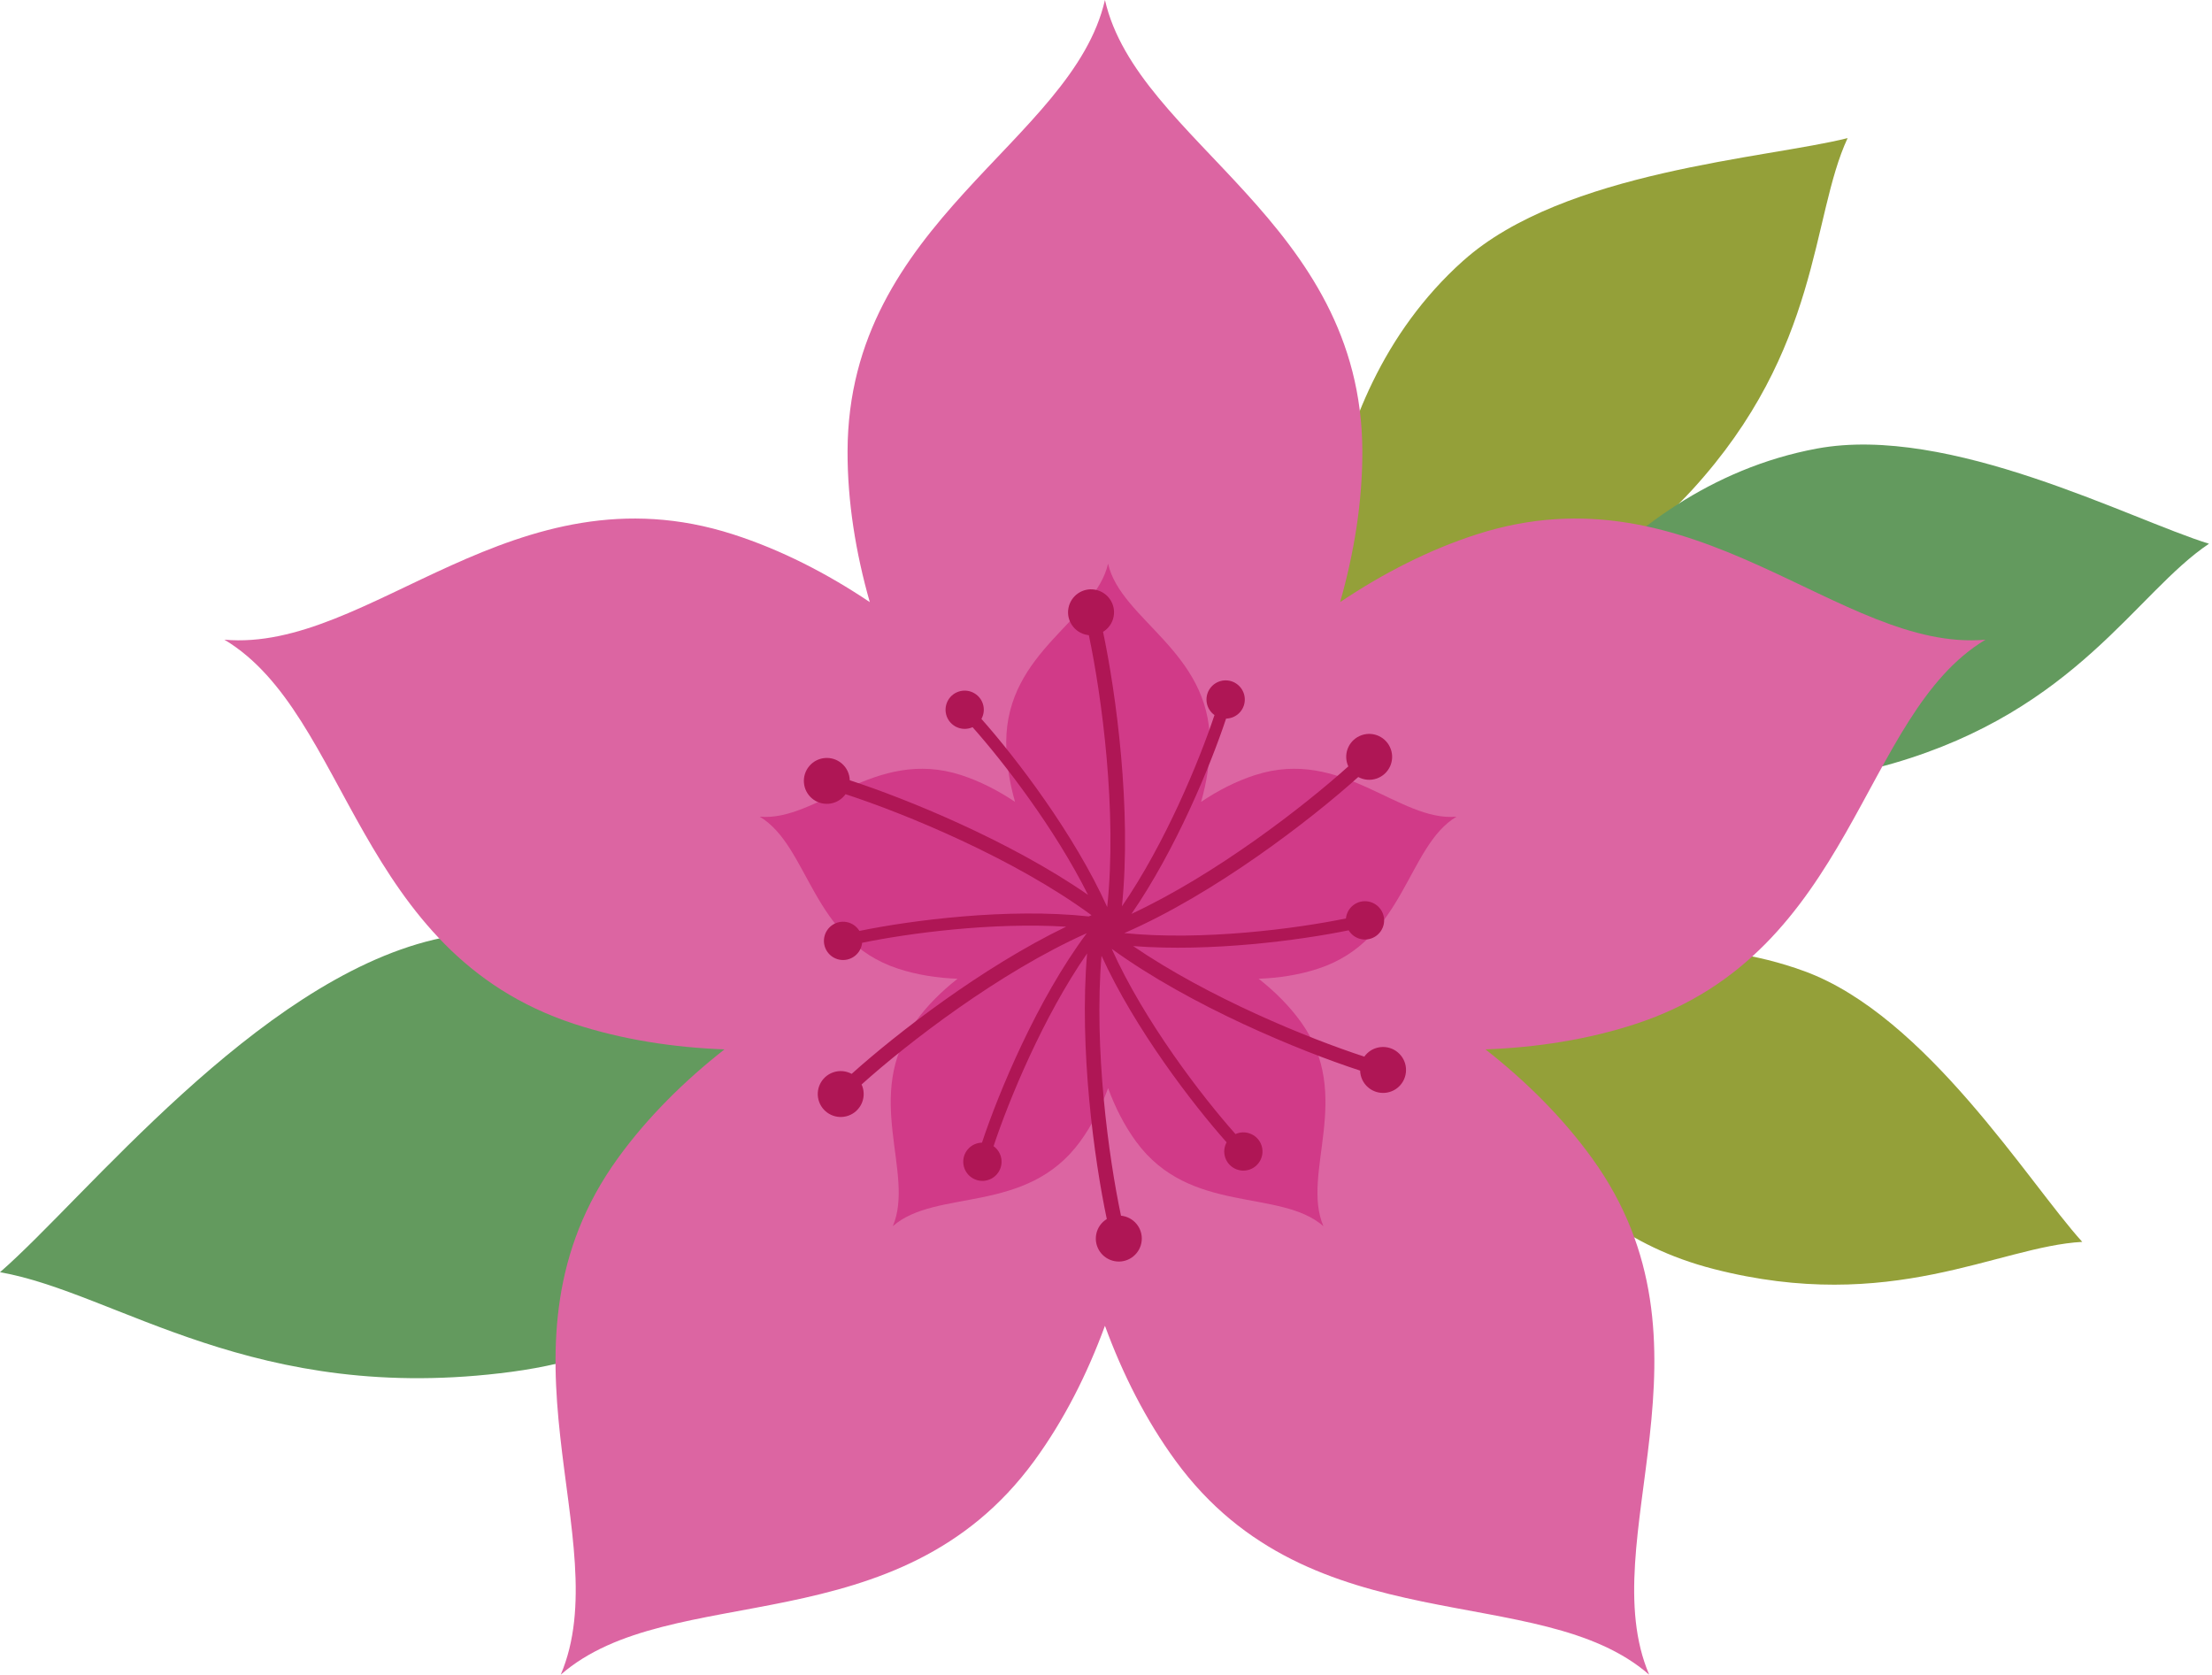 <svg width="177" height="134" viewBox="0 0 177 134" fill="none" xmlns="http://www.w3.org/2000/svg">
<path d="M144.401 77.716C154.14 81.286 162.339 94.655 166.617 99.368C159.882 99.736 151.366 105.196 137.115 101.536C122.86 97.876 120.627 85.848 112.727 81.676C113.492 82.022 128.663 71.946 144.401 77.716Z" fill="#94A039"/>
<path d="M117.092 20.855C125.136 13.661 141.418 12.673 147.842 11.05C144.888 17.411 145.739 27.898 135.405 39.194C125.071 50.489 112.937 46.659 105.239 51.87C105.932 51.336 104.096 32.482 117.088 20.855H117.092Z" fill="#94A039"/>
<path d="M145.397 35.89C156.008 33.928 170.429 41.552 176.76 43.507C170.927 47.405 166.198 56.803 151.496 61.077C136.794 65.35 128.422 55.765 119.137 56.215C120.007 56.118 128.249 39.064 145.397 35.89Z" fill="#639A5E"/>
<path d="M34.732 75.184C20.495 78.556 6.781 95.906 0 101.795C9.367 103.436 20.38 112.506 40.954 109.762C61.529 107.014 66.665 90.547 78.428 86.025C77.299 86.382 57.734 69.735 34.732 75.184Z" fill="#639A5E"/>
<path d="M118.167 42.757C114.322 43.993 110.632 45.898 107.234 48.177C108.356 44.239 109.023 40.142 109.012 36.103C108.962 17.685 91.027 11.396 88.416 0C85.804 11.396 67.87 17.689 67.82 36.103C67.809 40.142 68.476 44.239 69.598 48.177C66.2 45.894 62.506 43.993 58.665 42.757C41.131 37.113 29.603 52.219 17.956 51.184C27.987 57.189 28.431 76.187 45.936 81.925C49.774 83.183 53.878 83.814 57.969 83.966C54.748 86.494 51.797 89.415 49.431 92.686C38.646 107.616 49.453 123.242 44.868 134C53.68 126.315 71.888 131.764 82.756 116.895C85.141 113.635 87.005 109.928 88.416 106.083C89.823 109.928 91.691 113.635 94.075 116.895C104.943 131.764 123.152 126.315 131.964 134C127.379 123.246 138.186 107.616 127.401 92.686C125.035 89.412 122.084 86.49 118.863 83.966C122.953 83.814 127.058 83.183 130.896 81.925C148.401 76.187 148.841 57.189 158.876 51.184C147.229 52.223 135.701 37.113 118.167 42.757Z" fill="#DC65A2"/>
<path d="M100.435 62.014C98.912 62.505 97.455 63.255 96.11 64.16C96.553 62.602 96.817 60.983 96.813 59.385C96.795 52.1 89.7 49.612 88.665 45.104C87.633 49.612 80.538 52.1 80.516 59.385C80.513 60.983 80.776 62.602 81.22 64.16C79.874 63.258 78.413 62.505 76.895 62.014C69.959 59.782 65.399 65.758 60.793 65.347C64.761 67.723 64.938 75.235 71.859 77.507C73.378 78.005 75.001 78.254 76.621 78.315C75.347 79.314 74.179 80.471 73.245 81.766C68.978 87.673 73.252 93.855 71.441 98.11C74.925 95.07 82.129 97.226 86.428 91.344C87.37 90.053 88.109 88.589 88.668 87.067C89.224 88.589 89.963 90.053 90.908 91.344C95.208 97.226 102.411 95.07 105.896 98.11C104.081 93.855 108.356 87.673 104.092 81.766C103.158 80.471 101.989 79.314 100.716 78.315C102.335 78.254 103.959 78.005 105.477 77.507C112.403 75.239 112.576 67.723 116.544 65.347C111.937 65.758 107.378 59.782 100.442 62.014H100.435Z" fill="#D13A88"/>
<path d="M111.858 84.211C111.086 83.555 109.925 83.648 109.268 84.42C109.232 84.46 109.203 84.503 109.171 84.546C104.712 83.093 96.759 79.855 90.67 75.7C96.889 76.183 104.045 75.235 107.916 74.438C108.132 74.795 108.496 75.065 108.94 75.148C109.77 75.303 110.57 74.759 110.729 73.926C110.884 73.096 110.339 72.296 109.506 72.137C108.673 71.978 107.876 72.526 107.717 73.36C107.71 73.403 107.703 73.446 107.699 73.489C103.724 74.308 96.236 75.289 89.963 74.662C97.199 71.524 104.875 65.595 108.684 62.173C109.127 62.411 109.665 62.472 110.177 62.288C111.133 61.946 111.631 60.896 111.288 59.941C110.945 58.985 109.896 58.487 108.94 58.83C107.984 59.172 107.486 60.222 107.829 61.177C107.847 61.228 107.869 61.275 107.89 61.322C104.323 64.524 97.322 69.955 90.537 73.125C94.086 67.975 96.86 61.264 98.108 57.499C98.526 57.488 98.941 57.312 99.237 56.969C99.789 56.327 99.713 55.36 99.071 54.809C98.429 54.257 97.462 54.333 96.91 54.975C96.359 55.617 96.434 56.583 97.076 57.135C97.109 57.164 97.145 57.189 97.181 57.214C95.954 60.907 93.242 67.474 89.776 72.519C90.566 64.78 89.303 55.465 88.264 50.557C88.694 50.294 89.015 49.857 89.112 49.324C89.296 48.325 88.632 47.369 87.633 47.185C86.634 47.001 85.678 47.665 85.494 48.663C85.31 49.663 85.974 50.618 86.973 50.802C87.023 50.813 87.078 50.816 87.128 50.824C88.156 55.689 89.411 64.95 88.596 72.577C85.952 66.717 81.274 60.611 78.532 57.524C78.734 57.156 78.785 56.709 78.637 56.284C78.356 55.487 77.483 55.068 76.686 55.346C75.888 55.624 75.47 56.5 75.748 57.297C76.029 58.094 76.902 58.512 77.699 58.235C77.743 58.22 77.782 58.202 77.822 58.184C80.307 60.979 84.405 66.288 87.063 71.603C80.827 67.29 72.588 63.929 67.996 62.432C67.982 61.931 67.766 61.434 67.351 61.084C66.579 60.427 65.417 60.521 64.761 61.293C64.104 62.065 64.198 63.226 64.97 63.882C65.742 64.538 66.903 64.445 67.56 63.673C67.596 63.633 67.625 63.59 67.657 63.547C72.411 65.097 81.133 68.671 87.341 73.23C87.265 73.262 87.193 73.295 87.117 73.327C80.664 72.627 72.873 73.641 68.768 74.488C68.552 74.131 68.188 73.861 67.744 73.778C66.914 73.623 66.113 74.167 65.955 75.001C65.8 75.83 66.344 76.63 67.177 76.789C68.007 76.944 68.808 76.4 68.967 75.567C68.974 75.523 68.981 75.48 68.985 75.437C72.664 74.68 79.359 73.781 85.31 74.149C78.554 77.409 71.686 82.747 68.148 85.924C67.704 85.686 67.167 85.625 66.654 85.809C65.699 86.151 65.201 87.201 65.543 88.156C65.886 89.112 66.936 89.61 67.892 89.267C68.848 88.924 69.345 87.875 69.003 86.919C68.985 86.869 68.963 86.822 68.941 86.775C72.624 83.465 79.972 77.784 86.962 74.669C83.027 79.927 79.921 87.377 78.576 91.427C78.157 91.438 77.743 91.615 77.447 91.957C76.895 92.599 76.971 93.566 77.613 94.118C78.255 94.669 79.221 94.594 79.773 93.952C80.325 93.31 80.249 92.343 79.607 91.791C79.575 91.763 79.539 91.737 79.503 91.712C80.736 87.99 83.481 81.351 86.987 76.291C86.342 83.883 87.557 92.783 88.564 97.54C88.134 97.803 87.813 98.24 87.716 98.773C87.532 99.772 88.196 100.728 89.195 100.912C90.194 101.096 91.15 100.432 91.334 99.433C91.518 98.434 90.854 97.479 89.855 97.295C89.805 97.284 89.75 97.28 89.7 97.273C88.712 92.61 87.521 83.904 88.142 76.475C90.793 82.3 95.428 88.34 98.151 91.402C97.949 91.77 97.899 92.217 98.047 92.643C98.328 93.44 99.201 93.858 99.998 93.58C100.795 93.299 101.214 92.426 100.936 91.629C100.655 90.832 99.782 90.414 98.984 90.692C98.941 90.706 98.901 90.724 98.862 90.742C96.156 87.702 91.543 81.683 88.957 75.92C95.273 80.507 104.042 84.103 108.835 85.664C108.85 86.166 109.066 86.663 109.481 87.013C110.253 87.669 111.414 87.576 112.071 86.804C112.727 86.032 112.634 84.871 111.862 84.215L111.858 84.211Z" fill="#AF1655"/>
</svg>
